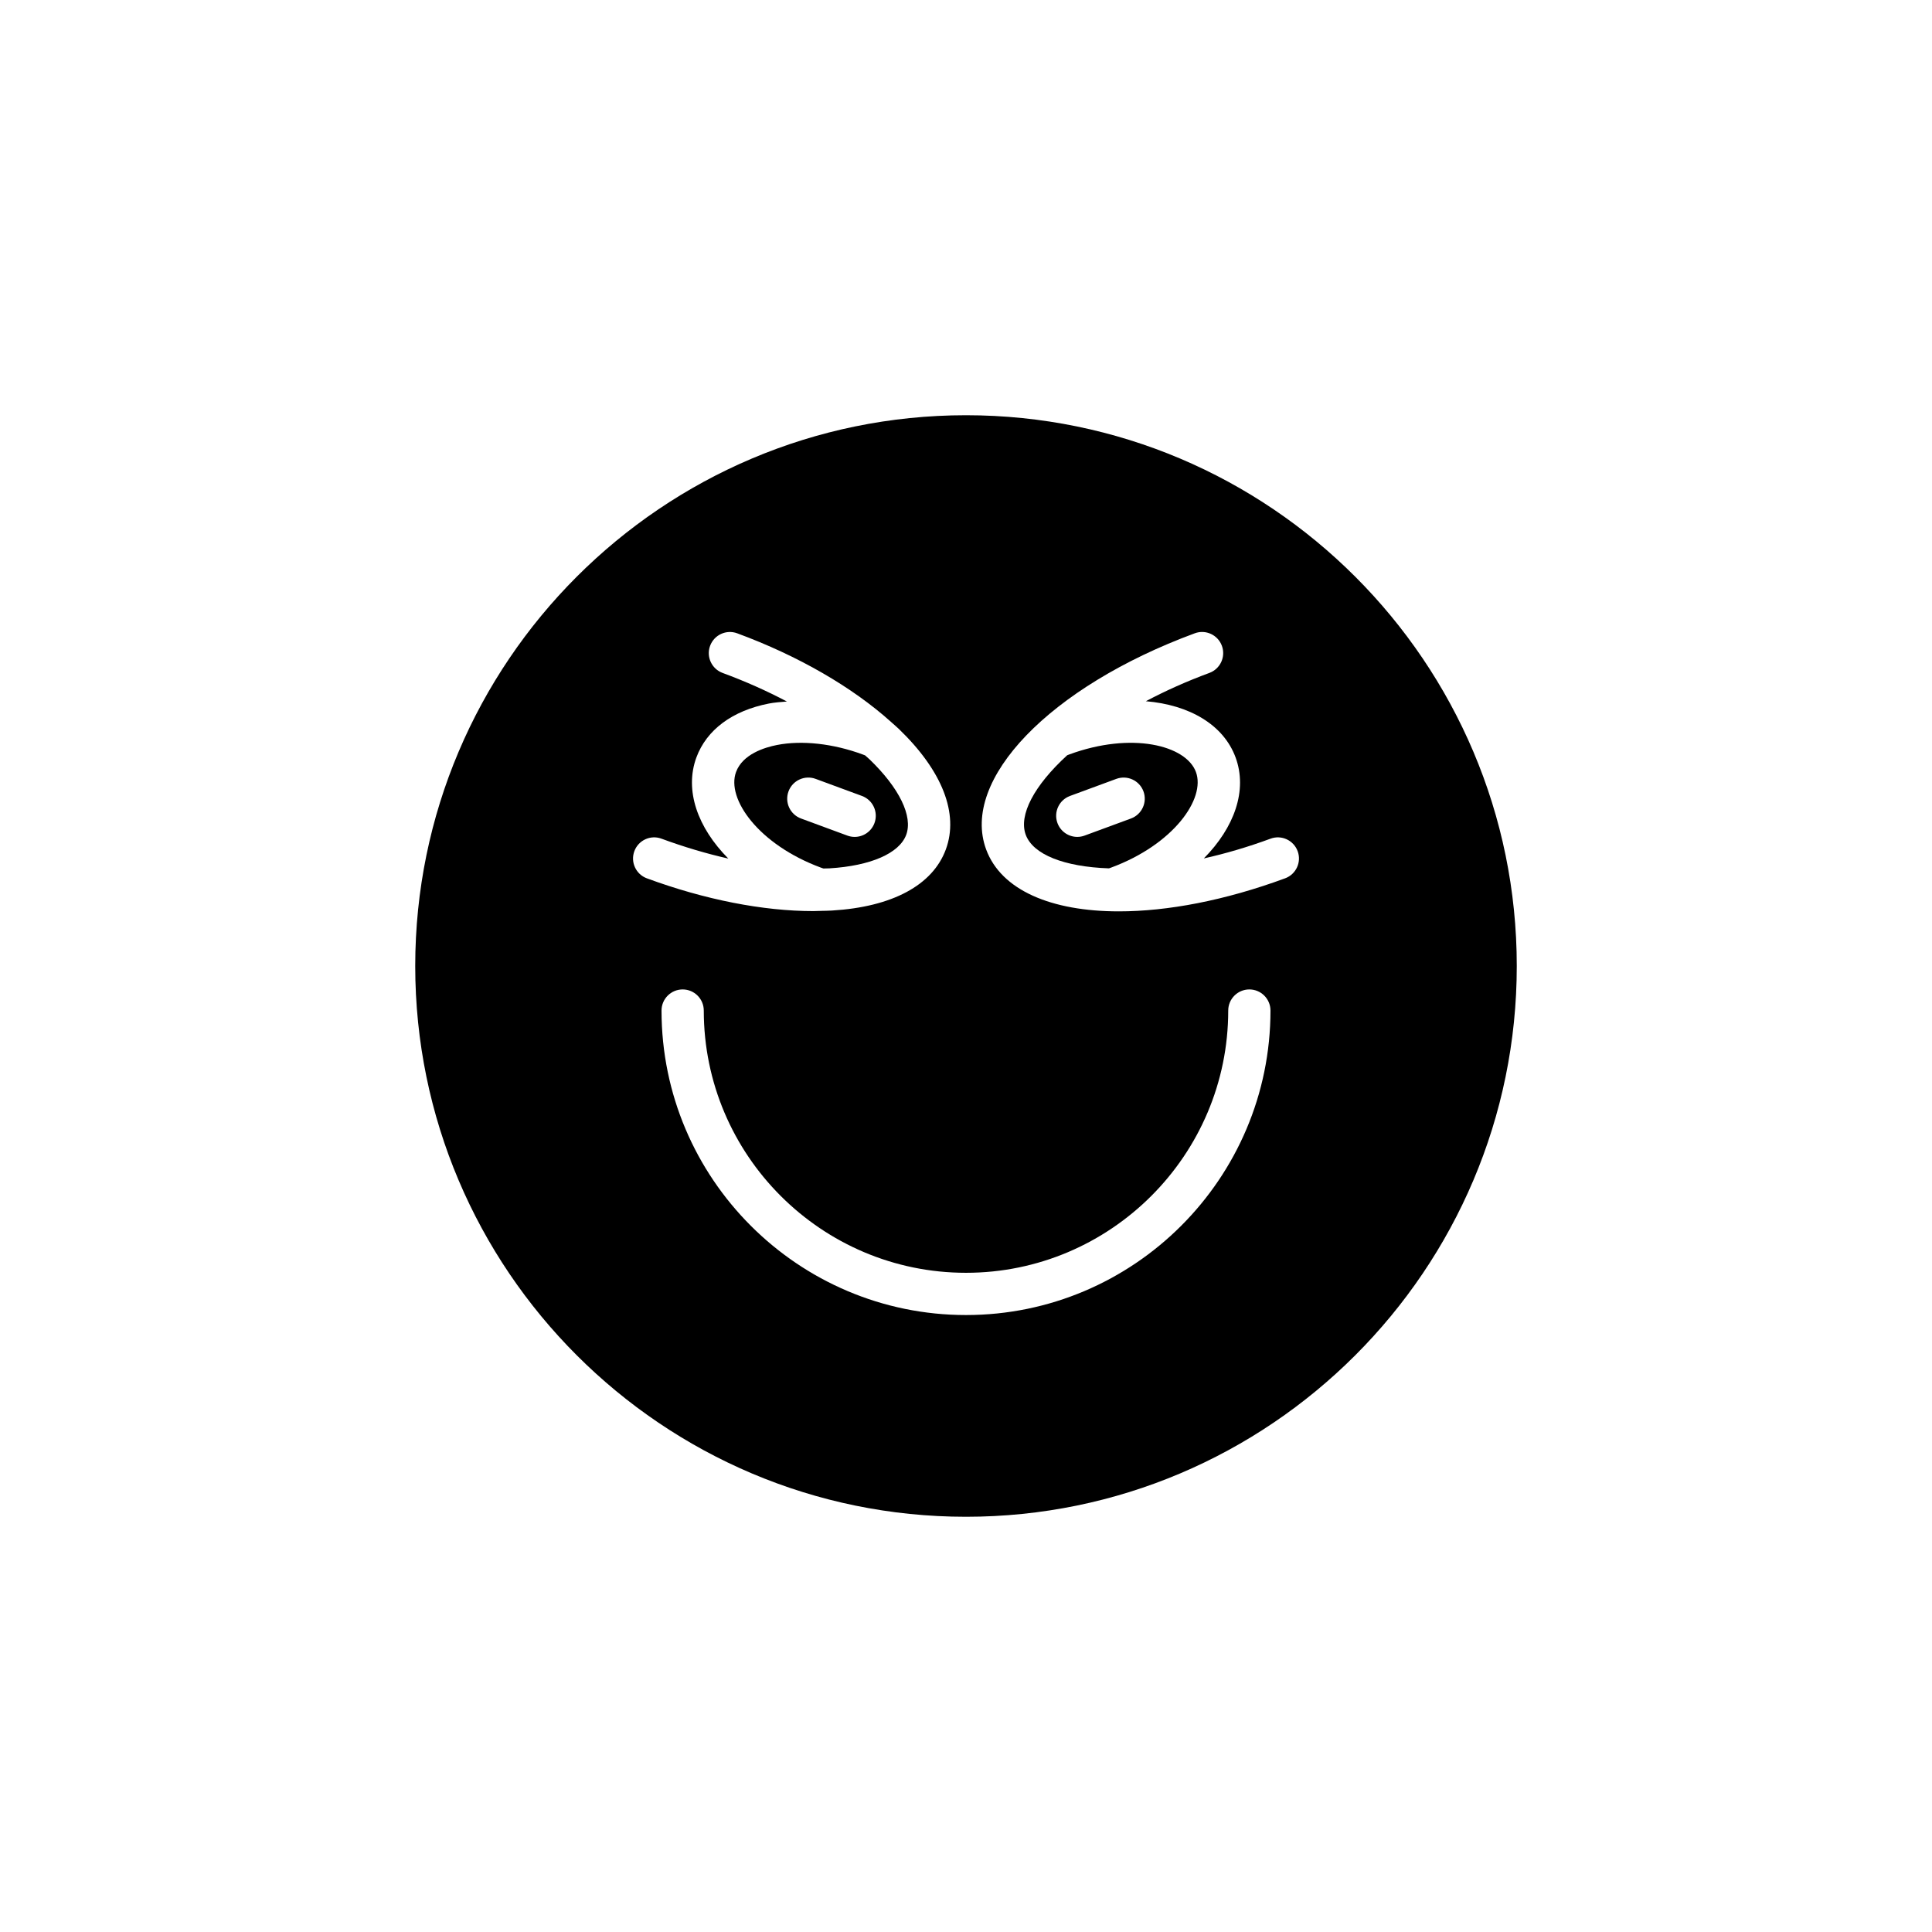 <?xml version="1.0" encoding="UTF-8"?>
<!-- Uploaded to: ICON Repo, www.svgrepo.com, Generator: ICON Repo Mixer Tools -->
<svg fill="#000000" width="800px" height="800px" version="1.1" viewBox="144 144 512 512" xmlns="http://www.w3.org/2000/svg">
 <g>
  <path d="m362.21 374.16c0.527-0.02 1.082-0.008 1.598-0.039 10.93-0.66 18.535-3.984 20.348-8.895 1.809-4.91-1.816-12.375-9.699-19.973-0.371-0.359-0.797-0.707-1.184-1.062-0.207-0.078-0.414-0.164-0.625-0.242-7.848-2.902-16.133-3.816-22.734-2.519-3.309 0.645-9.113 2.434-10.855 7.164-2.617 7.094 5.984 19.246 22.512 25.344zm-9.246-20.438c1.07-2.902 4.297-4.383 7.188-3.312l12.281 4.527c2.898 1.07 4.383 4.285 3.312 7.188-0.836 2.262-2.973 3.664-5.25 3.664-0.645 0-1.297-0.113-1.938-0.348l-12.281-4.531c-2.898-1.066-4.383-4.285-3.312-7.188z"/>
  <path d="m427.36 343.94c-0.188 0.07-0.359 0.141-0.543 0.211-8.758 8.012-12.914 15.84-10.984 21.074 1.934 5.234 10.184 8.488 22.051 8.898l0.547-0.191c16.52-6.094 25.121-18.25 22.504-25.34-2.617-7.098-17.047-10.746-33.574-4.652zm16.355 16.973-12.285 4.527c-0.641 0.234-1.293 0.348-1.938 0.348-2.277 0-4.418-1.402-5.254-3.664-1.07-2.898 0.414-6.117 3.316-7.188l12.285-4.527c2.902-1.066 6.121 0.414 7.191 3.316 1.066 2.898-0.418 6.117-3.316 7.188z"/>
  <path d="m400 254.04c-80.484 0-145.96 65.477-145.96 145.96 0 80.48 65.477 145.96 145.96 145.96 80.48 0 145.96-65.477 145.96-145.96 0-80.484-65.477-145.96-145.96-145.96zm-87.891 115.53c1.07-2.898 4.289-4.391 7.188-3.312 5.961 2.199 11.918 3.965 17.711 5.273-8.133-8.203-11.668-18.086-8.453-26.809 2.699-7.312 9.52-12.383 19.211-14.277 1.531-0.301 3.16-0.406 4.773-0.535-5.297-2.801-11.023-5.356-17.043-7.574-2.898-1.07-4.383-4.289-3.312-7.188 1.07-2.898 4.289-4.391 7.188-3.312 16.164 5.961 30.473 14.246 40.738 23.461 0.098 0.09 0.203 0.168 0.297 0.266 0.602 0.547 1.246 1.086 1.82 1.637 11.512 11.098 15.926 22.434 12.43 31.91-3.496 9.48-14.215 15.234-30.176 16.195-0.992 0.059-2.027 0.066-3.051 0.09-0.023 0-0.043 0.012-0.066 0.012-0.016 0-0.031-0.008-0.043-0.008-0.594 0.012-1.168 0.051-1.77 0.051-13.332 0.004-28.793-3.027-44.137-8.688-2.894-1.074-4.379-4.293-3.305-7.191zm87.891 122.93c-44.492 0-80.688-36.199-80.688-80.691 0-3.09 2.508-5.598 5.598-5.598s5.598 2.508 5.598 5.598c0 38.32 31.176 69.496 69.492 69.496 38.32 0 69.492-31.176 69.492-69.496 0-3.09 2.508-5.598 5.598-5.598s5.598 2.508 5.598 5.598c0 44.496-36.199 80.691-80.688 80.691zm84.578-115.74c-15.98 5.894-31.219 8.762-44.047 8.762-17.965 0.004-31.211-5.617-35.195-16.414-6.828-18.512 16.941-43.133 55.289-57.277 2.898-1.078 6.117 0.414 7.188 3.312 1.07 2.902-0.414 6.121-3.312 7.188-6.074 2.242-11.711 4.781-16.836 7.5 11.477 0.969 20.562 6.18 23.777 14.891 3.211 8.711-0.309 18.574-8.41 26.77 5.664-1.262 11.598-2.992 17.672-5.231 2.902-1.078 6.121 0.414 7.188 3.312 1.074 2.898-0.41 6.117-3.312 7.188z"/>
 </g>
</svg>